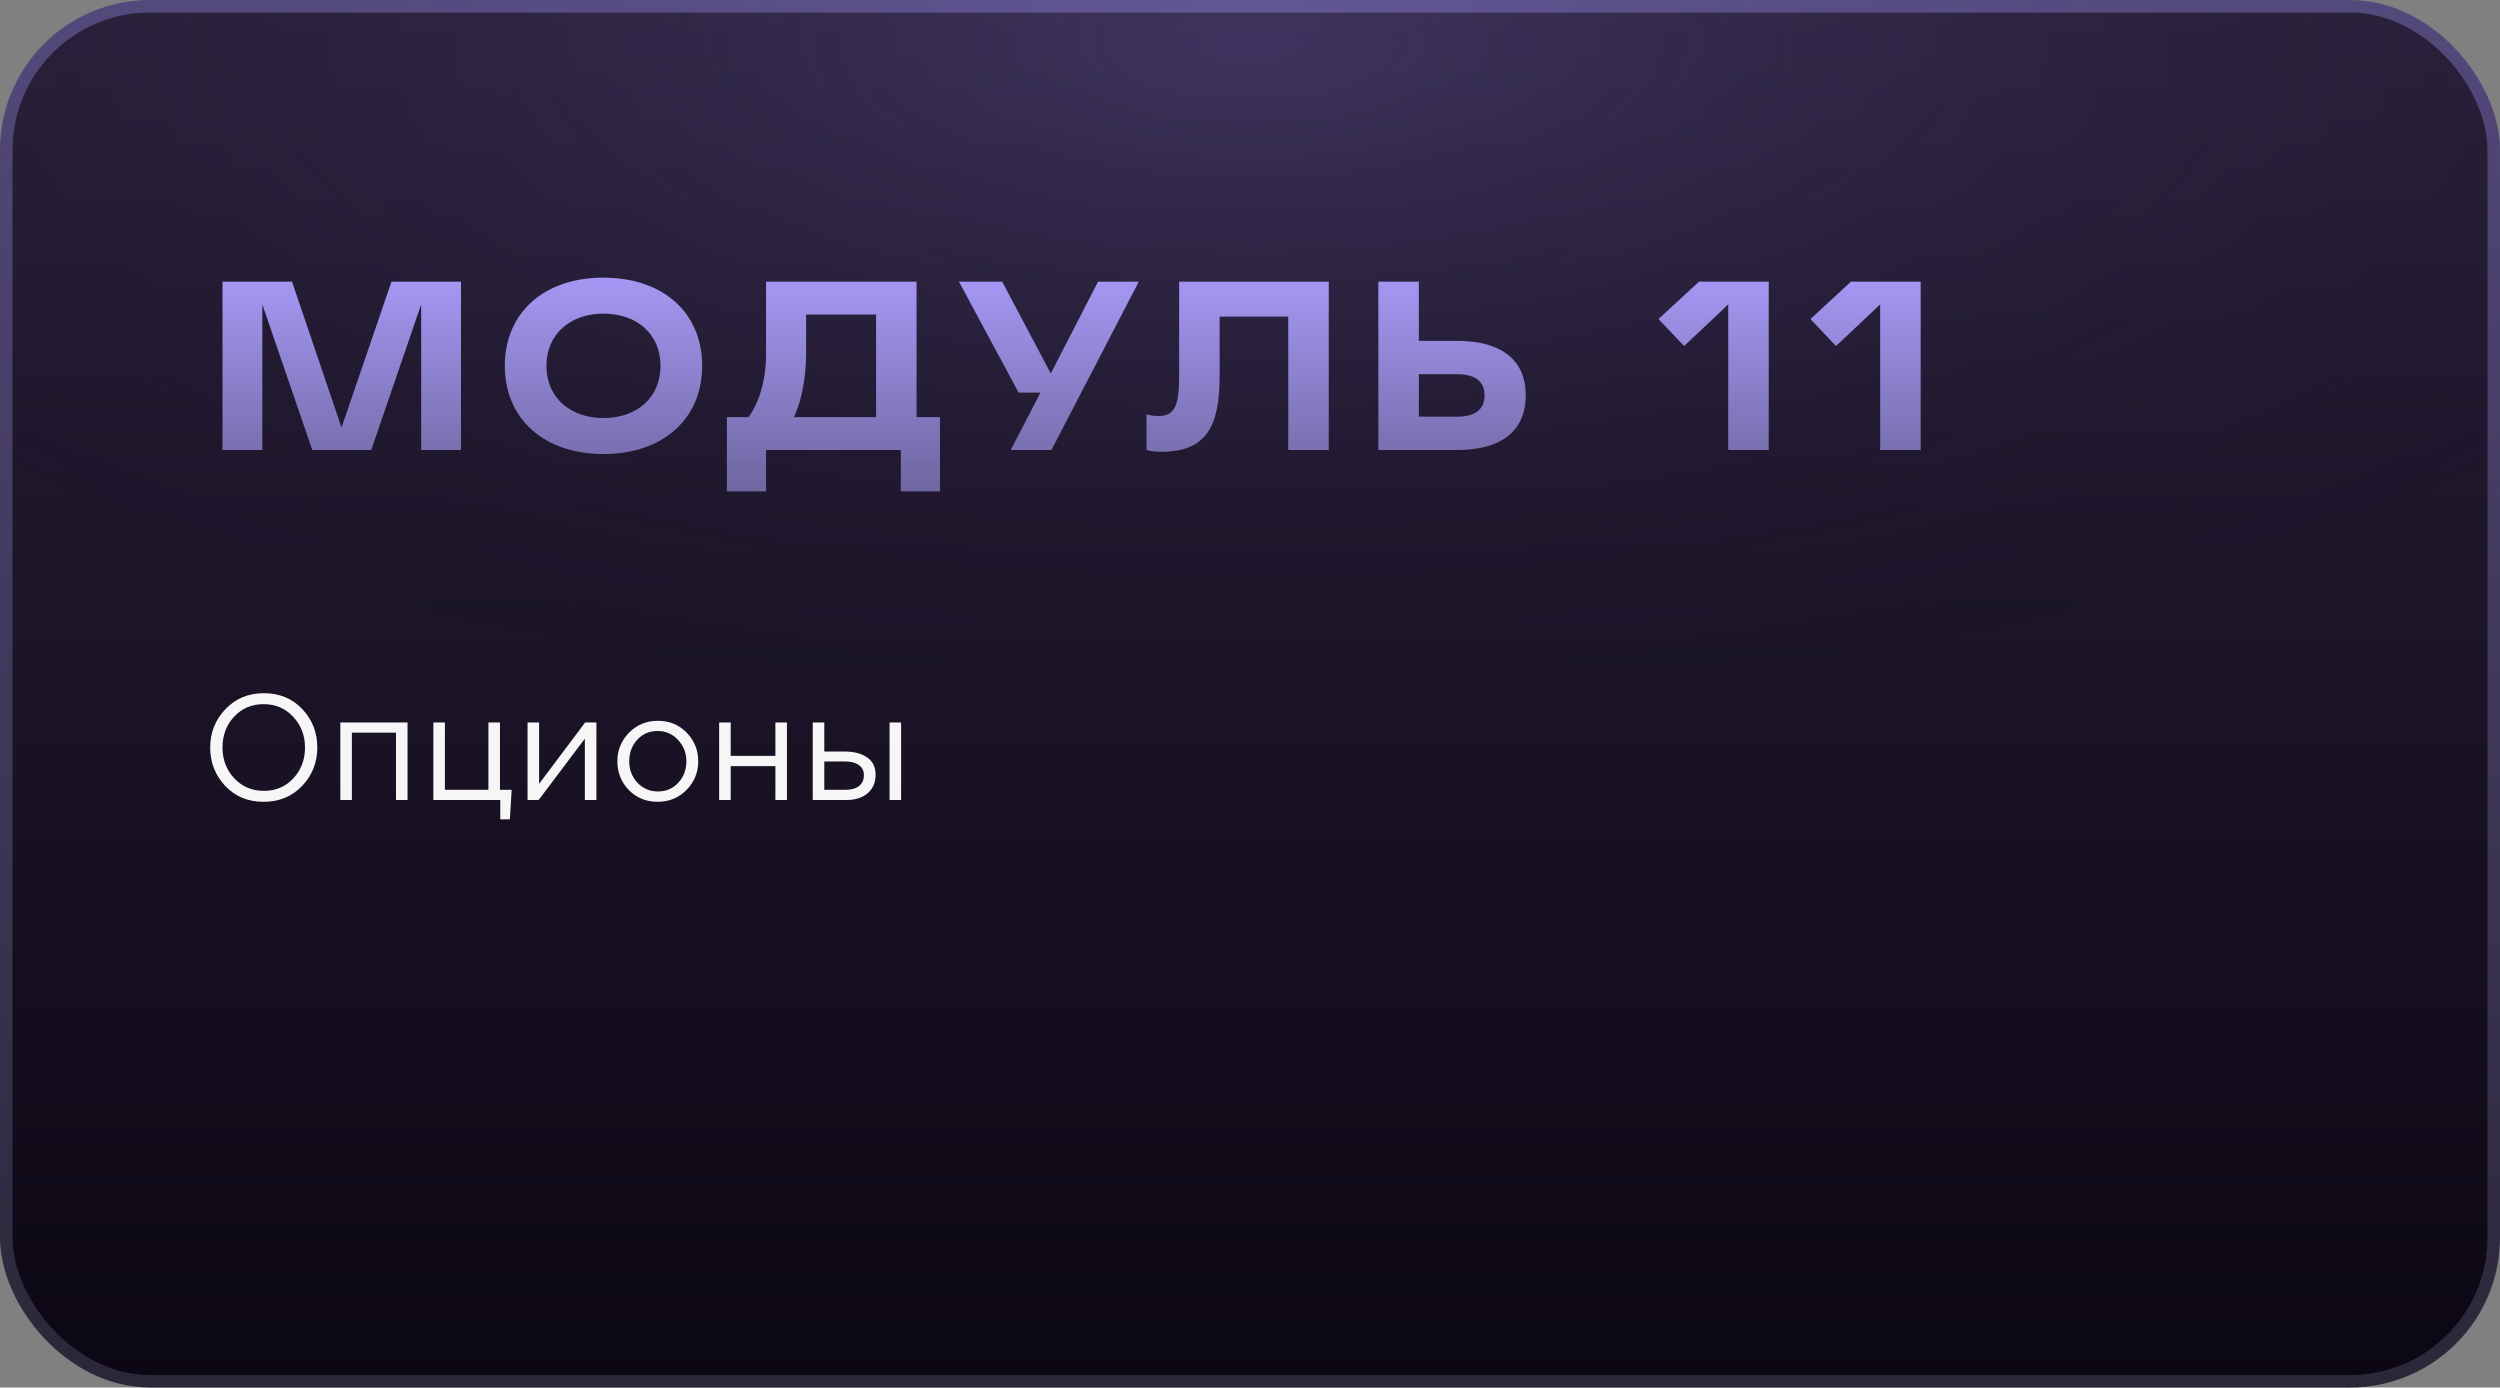<?xml version="1.0" encoding="UTF-8"?> <svg xmlns="http://www.w3.org/2000/svg" width="200" height="111" viewBox="0 0 200 111" fill="none"><rect x="0" y="0" width="200" height="111" fill="#808080" stroke="none"/><rect x="0.5" y="0.5" width="199" height="110" rx="11.5" fill="url(#paint0_linear_834_117)"></rect><rect x="0.5" y="0.5" width="199" height="110" rx="11.5" fill="url(#paint1_radial_834_117)" fill-opacity="0.2"></rect><rect x="0.5" y="0.5" width="199" height="110" rx="11.5" stroke="url(#paint2_linear_834_117)"></rect><rect x="0.5" y="0.5" width="199" height="110" rx="11.5" stroke="url(#paint3_radial_834_117)" stroke-opacity="0.2"></rect><path d="M31.318 22.536H36.88V36H33.694V24.354L29.698 36H24.982L20.986 24.354V36H17.8V22.536H23.362L27.322 34.2L31.318 22.536ZM48.27 22.212C53.04 22.212 56.172 25.002 56.172 29.268C56.172 33.516 53.04 36.324 48.27 36.324C43.536 36.324 40.386 33.516 40.386 29.268C40.386 25.002 43.536 22.212 48.27 22.212ZM48.27 33.444C50.916 33.444 52.842 31.842 52.842 29.268C52.842 26.694 50.916 25.092 48.27 25.092C45.66 25.092 43.716 26.694 43.716 29.268C43.716 31.842 45.66 33.444 48.27 33.444ZM73.325 33.372H75.197V39.312H72.065V36H61.283V39.312H58.151V33.372H59.879C60.743 32.202 61.283 30.384 61.283 28.35V22.536H73.325V33.372ZM70.085 33.372V25.164H64.487V28.35C64.487 29.898 64.199 31.95 63.515 33.372H70.085ZM87.843 22.536H91.101L84.117 36H80.859L83.235 31.41H81.489L76.719 22.536H80.175L84.063 29.88L87.843 22.536ZM94.33 22.536H106.3V36H103.06V25.326H97.57V30.042C97.57 34.128 96.526 36.144 92.872 36.144C92.584 36.144 92.08 36.108 91.72 36V33.156C92.062 33.264 92.602 33.282 92.692 33.282C94.024 33.282 94.33 32.364 94.33 30.042V22.536ZM122.058 31.626C122.058 34.686 119.826 36 116.604 36H110.268V22.536H113.508V27.27H116.586C119.808 27.27 122.058 28.566 122.058 31.626ZM118.764 31.626C118.764 30.384 117.828 29.934 116.55 29.934H113.508V33.336H116.568C117.864 33.336 118.764 32.868 118.764 31.626ZM135.918 22.536H141.498V36H138.258V24.354L134.73 27.684L132.678 25.524L135.918 22.536ZM148.073 22.536H153.653V36H150.413V24.354L146.885 27.684L144.833 25.524L148.073 22.536Z" fill="url(#paint4_linear_834_117)"></path><path d="M24.172 62.872C23.364 63.72 22.336 64.144 21.088 64.144C19.84 64.144 18.816 63.72 18.016 62.872C17.216 62.024 16.816 61 16.816 59.8C16.816 58.608 17.22 57.588 18.028 56.74C18.836 55.884 19.864 55.456 21.112 55.456C22.36 55.456 23.384 55.88 24.184 56.728C24.984 57.576 25.384 58.6 25.384 59.8C25.384 60.992 24.98 62.016 24.172 62.872ZM18.736 62.26C19.368 62.932 20.16 63.268 21.112 63.268C22.064 63.268 22.848 62.936 23.464 62.272C24.088 61.6 24.4 60.776 24.4 59.8C24.4 58.832 24.084 58.012 23.452 57.34C22.828 56.668 22.04 56.332 21.088 56.332C20.136 56.332 19.348 56.668 18.724 57.34C18.108 58.004 17.8 58.824 17.8 59.8C17.8 60.768 18.112 61.588 18.736 62.26ZM27.227 64V57.796H32.603V64H31.679V58.612H28.151V64H27.227ZM40.021 65.548V64H34.669V57.796H35.593V63.184H39.073V57.796H39.997V63.184H40.933L40.789 65.548H40.021ZM42.204 64V57.796H43.128V62.704L46.812 57.796H47.712V64H46.788V59.092L43.092 64H42.204ZM54.922 63.196C54.298 63.828 53.526 64.144 52.606 64.144C51.686 64.144 50.918 63.828 50.302 63.196C49.694 62.564 49.39 61.8 49.39 60.904C49.39 60.016 49.698 59.256 50.314 58.624C50.938 57.984 51.71 57.664 52.63 57.664C53.55 57.664 54.318 57.98 54.934 58.612C55.55 59.244 55.858 60.008 55.858 60.904C55.858 61.792 55.546 62.556 54.922 63.196ZM52.63 63.316C53.294 63.316 53.838 63.084 54.262 62.62C54.694 62.156 54.91 61.584 54.91 60.904C54.91 60.232 54.686 59.66 54.238 59.188C53.798 58.716 53.254 58.48 52.606 58.48C51.942 58.48 51.398 58.716 50.974 59.188C50.55 59.652 50.338 60.224 50.338 60.904C50.338 61.576 50.558 62.148 50.998 62.62C51.438 63.084 51.982 63.316 52.63 63.316ZM57.532 64V57.796H58.456V60.472H62.032V57.796H62.956V64H62.032V61.288H58.456V64H57.532ZM65.02 64V57.796H65.944V60.124H67.6C68.32 60.124 68.908 60.28 69.364 60.592C69.82 60.896 70.048 61.36 70.048 61.984C70.048 62.6 69.836 63.092 69.412 63.46C68.988 63.82 68.42 64 67.708 64H65.02ZM65.944 63.184H67.624C68.096 63.184 68.46 63.084 68.716 62.884C68.98 62.684 69.112 62.392 69.112 62.008C69.112 61.656 68.976 61.388 68.704 61.204C68.44 61.012 68.068 60.916 67.588 60.916H65.944V63.184ZM71.164 64V57.796H72.088V64H71.164Z" fill="#F6F6F6"></path><defs><linearGradient id="paint0_linear_834_117" x1="100" y1="0" x2="100" y2="111" gradientUnits="userSpaceOnUse"><stop stop-color="#291F39"></stop><stop offset="1" stop-color="#0C0714"></stop></linearGradient><radialGradient id="paint1_radial_834_117" cx="0" cy="0" r="1" gradientUnits="userSpaceOnUse" gradientTransform="translate(100 3.5) rotate(90) scale(57.5 142.704)"><stop stop-color="#9C8CFF"></stop><stop offset="1" stop-opacity="0"></stop></radialGradient><linearGradient id="paint2_linear_834_117" x1="100" y1="0" x2="100" y2="111" gradientUnits="userSpaceOnUse"><stop stop-color="#554B7E"></stop><stop offset="1" stop-color="#2B2739"></stop></linearGradient><radialGradient id="paint3_radial_834_117" cx="0" cy="0" r="1" gradientUnits="userSpaceOnUse" gradientTransform="translate(100 3.5) rotate(90) scale(82 147.748)"><stop stop-color="#9C8CFF"></stop><stop offset="1" stop-opacity="0"></stop></radialGradient><linearGradient id="paint4_linear_834_117" x1="86" y1="20" x2="86" y2="40" gradientUnits="userSpaceOnUse"><stop stop-color="#AC9EFF"></stop><stop offset="1" stop-color="#6C659D"></stop></linearGradient></defs></svg> 
